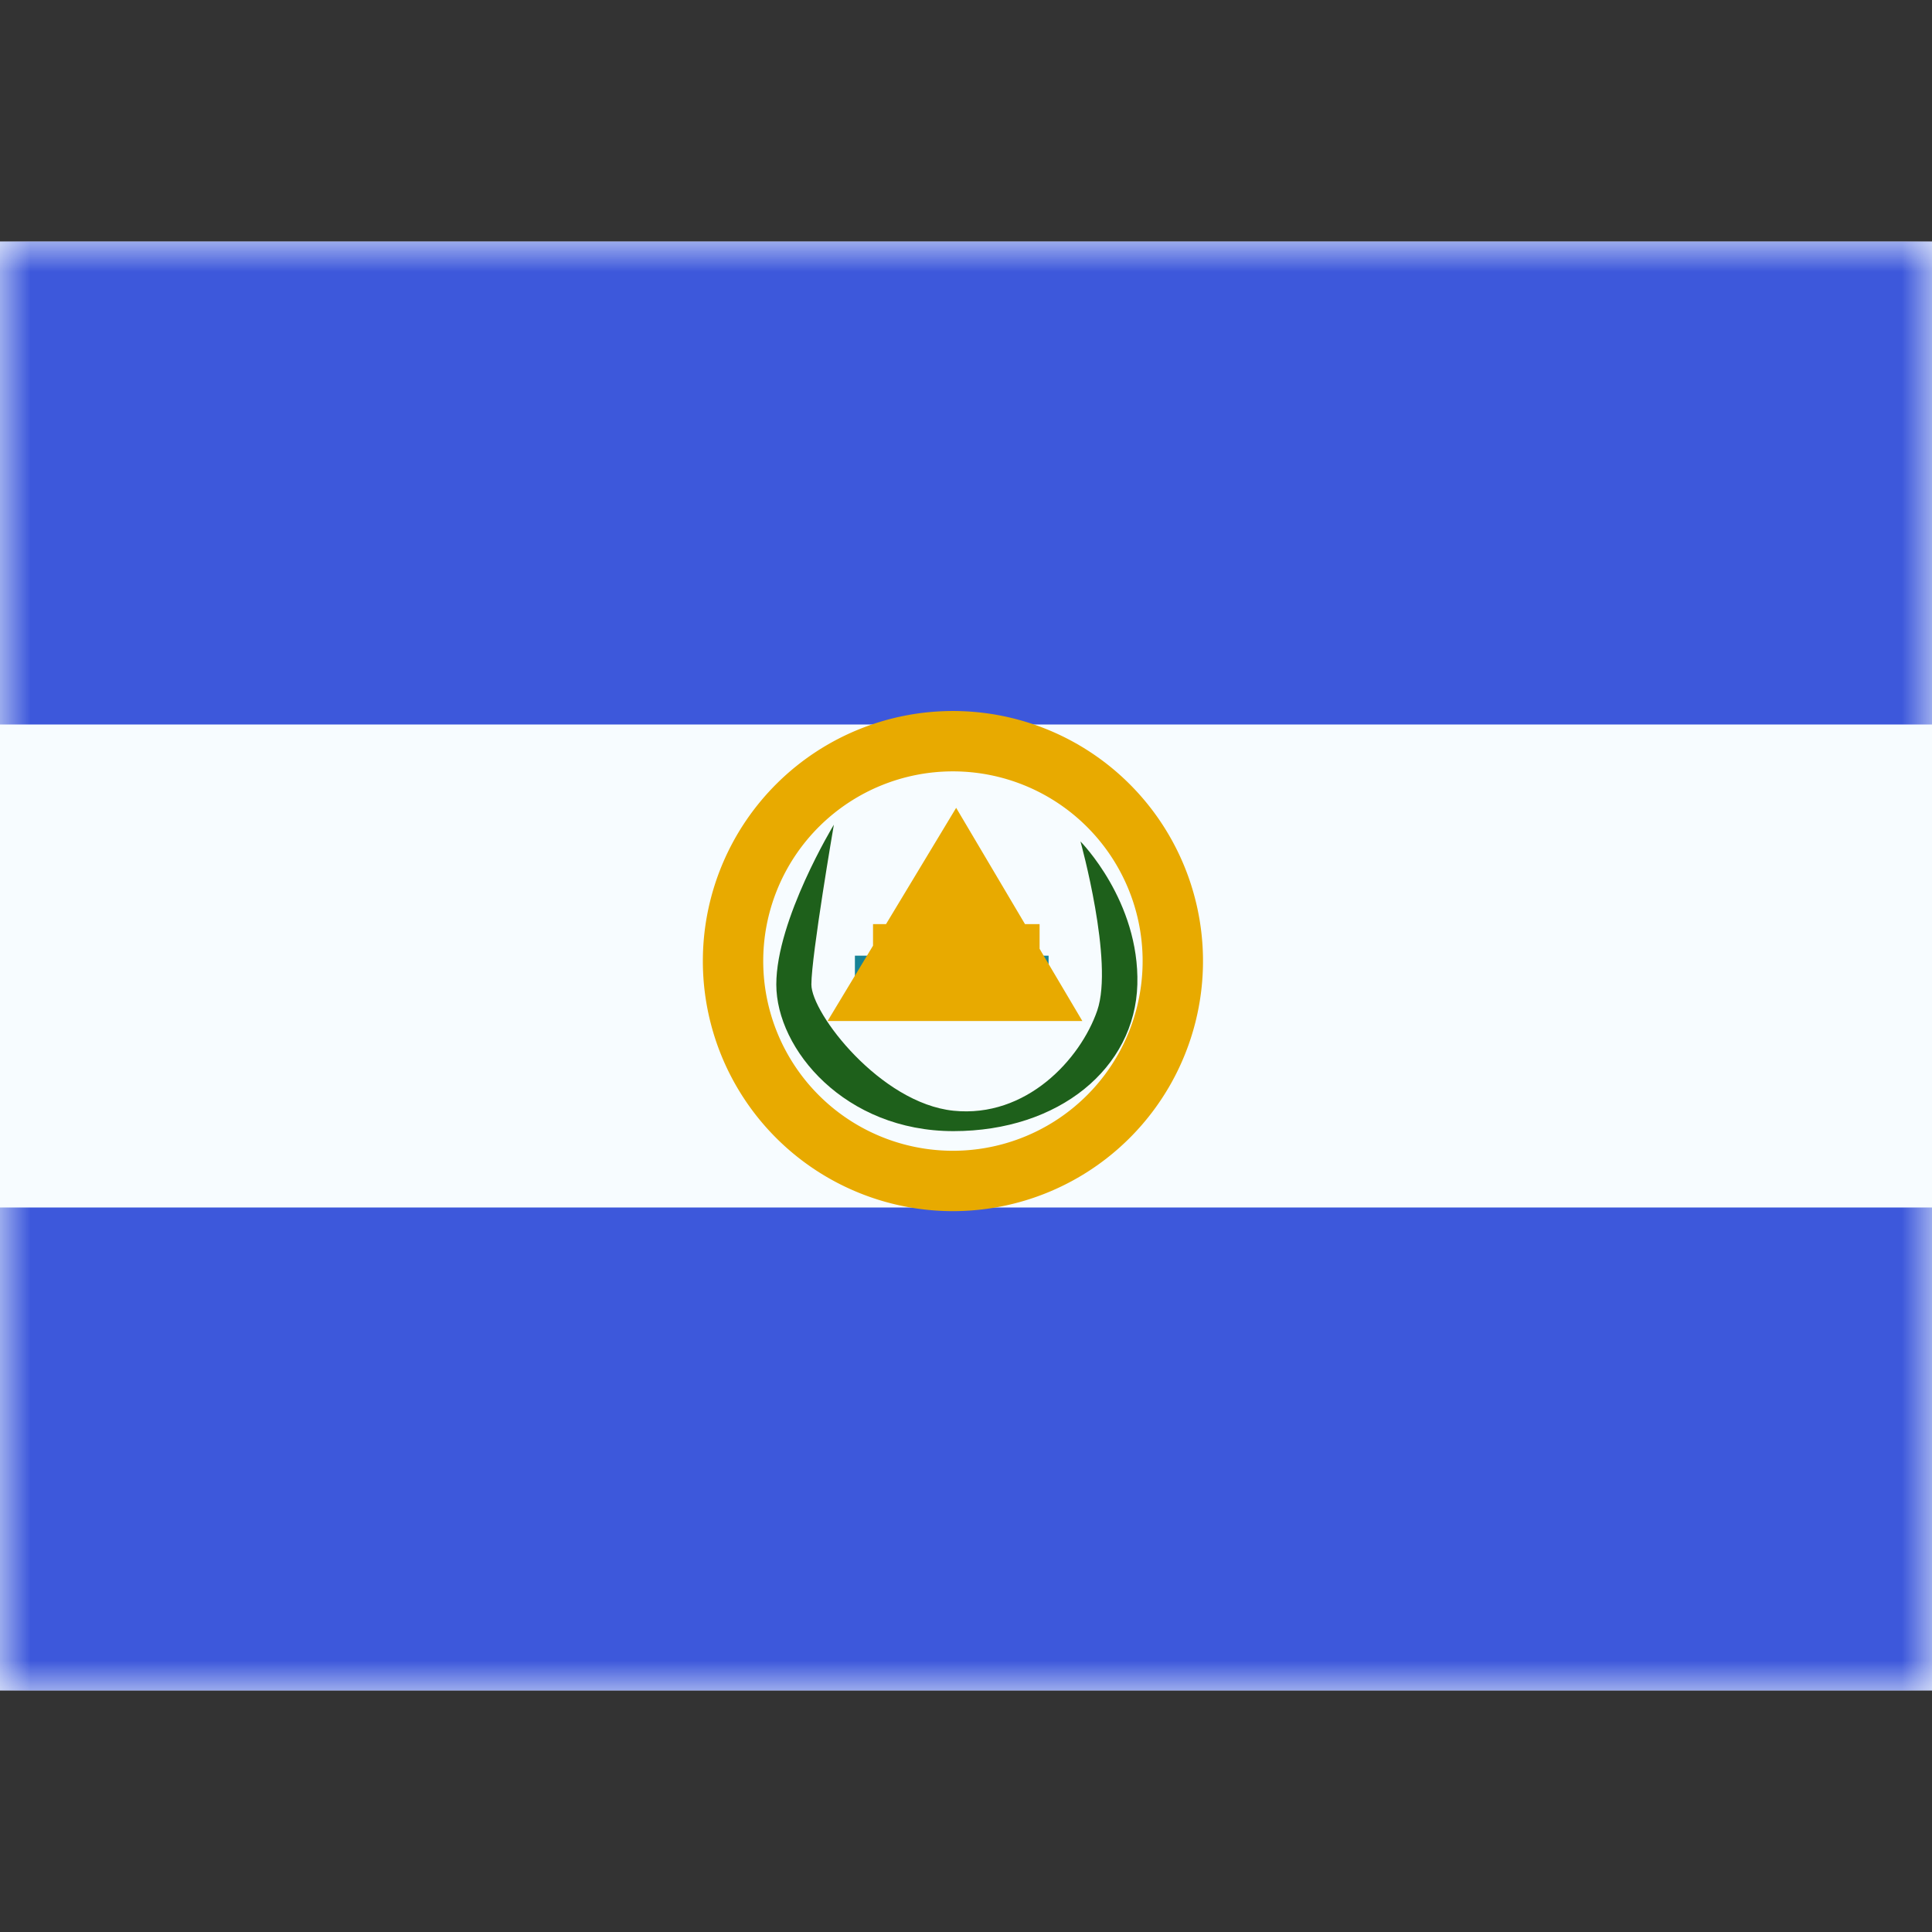 <svg xmlns="http://www.w3.org/2000/svg" fill="none" viewBox="0 0 32 32" id="Sv-El-Salvador--Streamline-Flagpack.svg" height="24" width="24" stroke-width="1"><rect x="0" y="0" width="32" height="32" fill="#333333" stroke="none"/><desc>SV El Salvador Streamline Icon: https://streamlinehq.com</desc><path fill="#F7FCFF" fill-rule="evenodd" d="M0 4v24h32V4H0Z" clip-rule="evenodd"></path><mask id="a" width="32" height="24" x="0" y="4" maskUnits="userSpaceOnUse" style="mask-type:luminance"><path fill="#fff" fill-rule="evenodd" d="M0 4v24h32V4H0Z" clip-rule="evenodd"></path></mask><g mask="url(#a)"><path fill="#3D58DB" fill-rule="evenodd" d="M0 4v8h32V4H0Zm0 16v8h32v-8H0Z" clip-rule="evenodd"></path><path stroke="#E8AA00" d="M19.425 15.858a3.642 3.642 0 1 1-7.283 0 3.642 3.642 0 0 1 7.283 0Z"></path><path fill="#1E601B" fill-rule="evenodd" d="M13.81 13.662s-.952 1.568-.952 2.644 1.14 2.429 2.934 2.429c1.75 0 3.008-1.045 3.046-2.429.038-1.384-.942-2.369-.942-2.369s.555 1.992.278 2.8c-.278.807-1.175 1.784-2.382 1.66-1.207-.125-2.353-1.611-2.353-2.091 0-.48.372-2.644.372-2.644Z" clip-rule="evenodd"></path><path stroke="#188396" d="M14.16 16.329h3.208"></path><path stroke="#E8AA00" d="M14.46 15.806h2.759m-.169.605h-2.457l1.24-2.056 1.217 2.056Z"></path></g></svg>